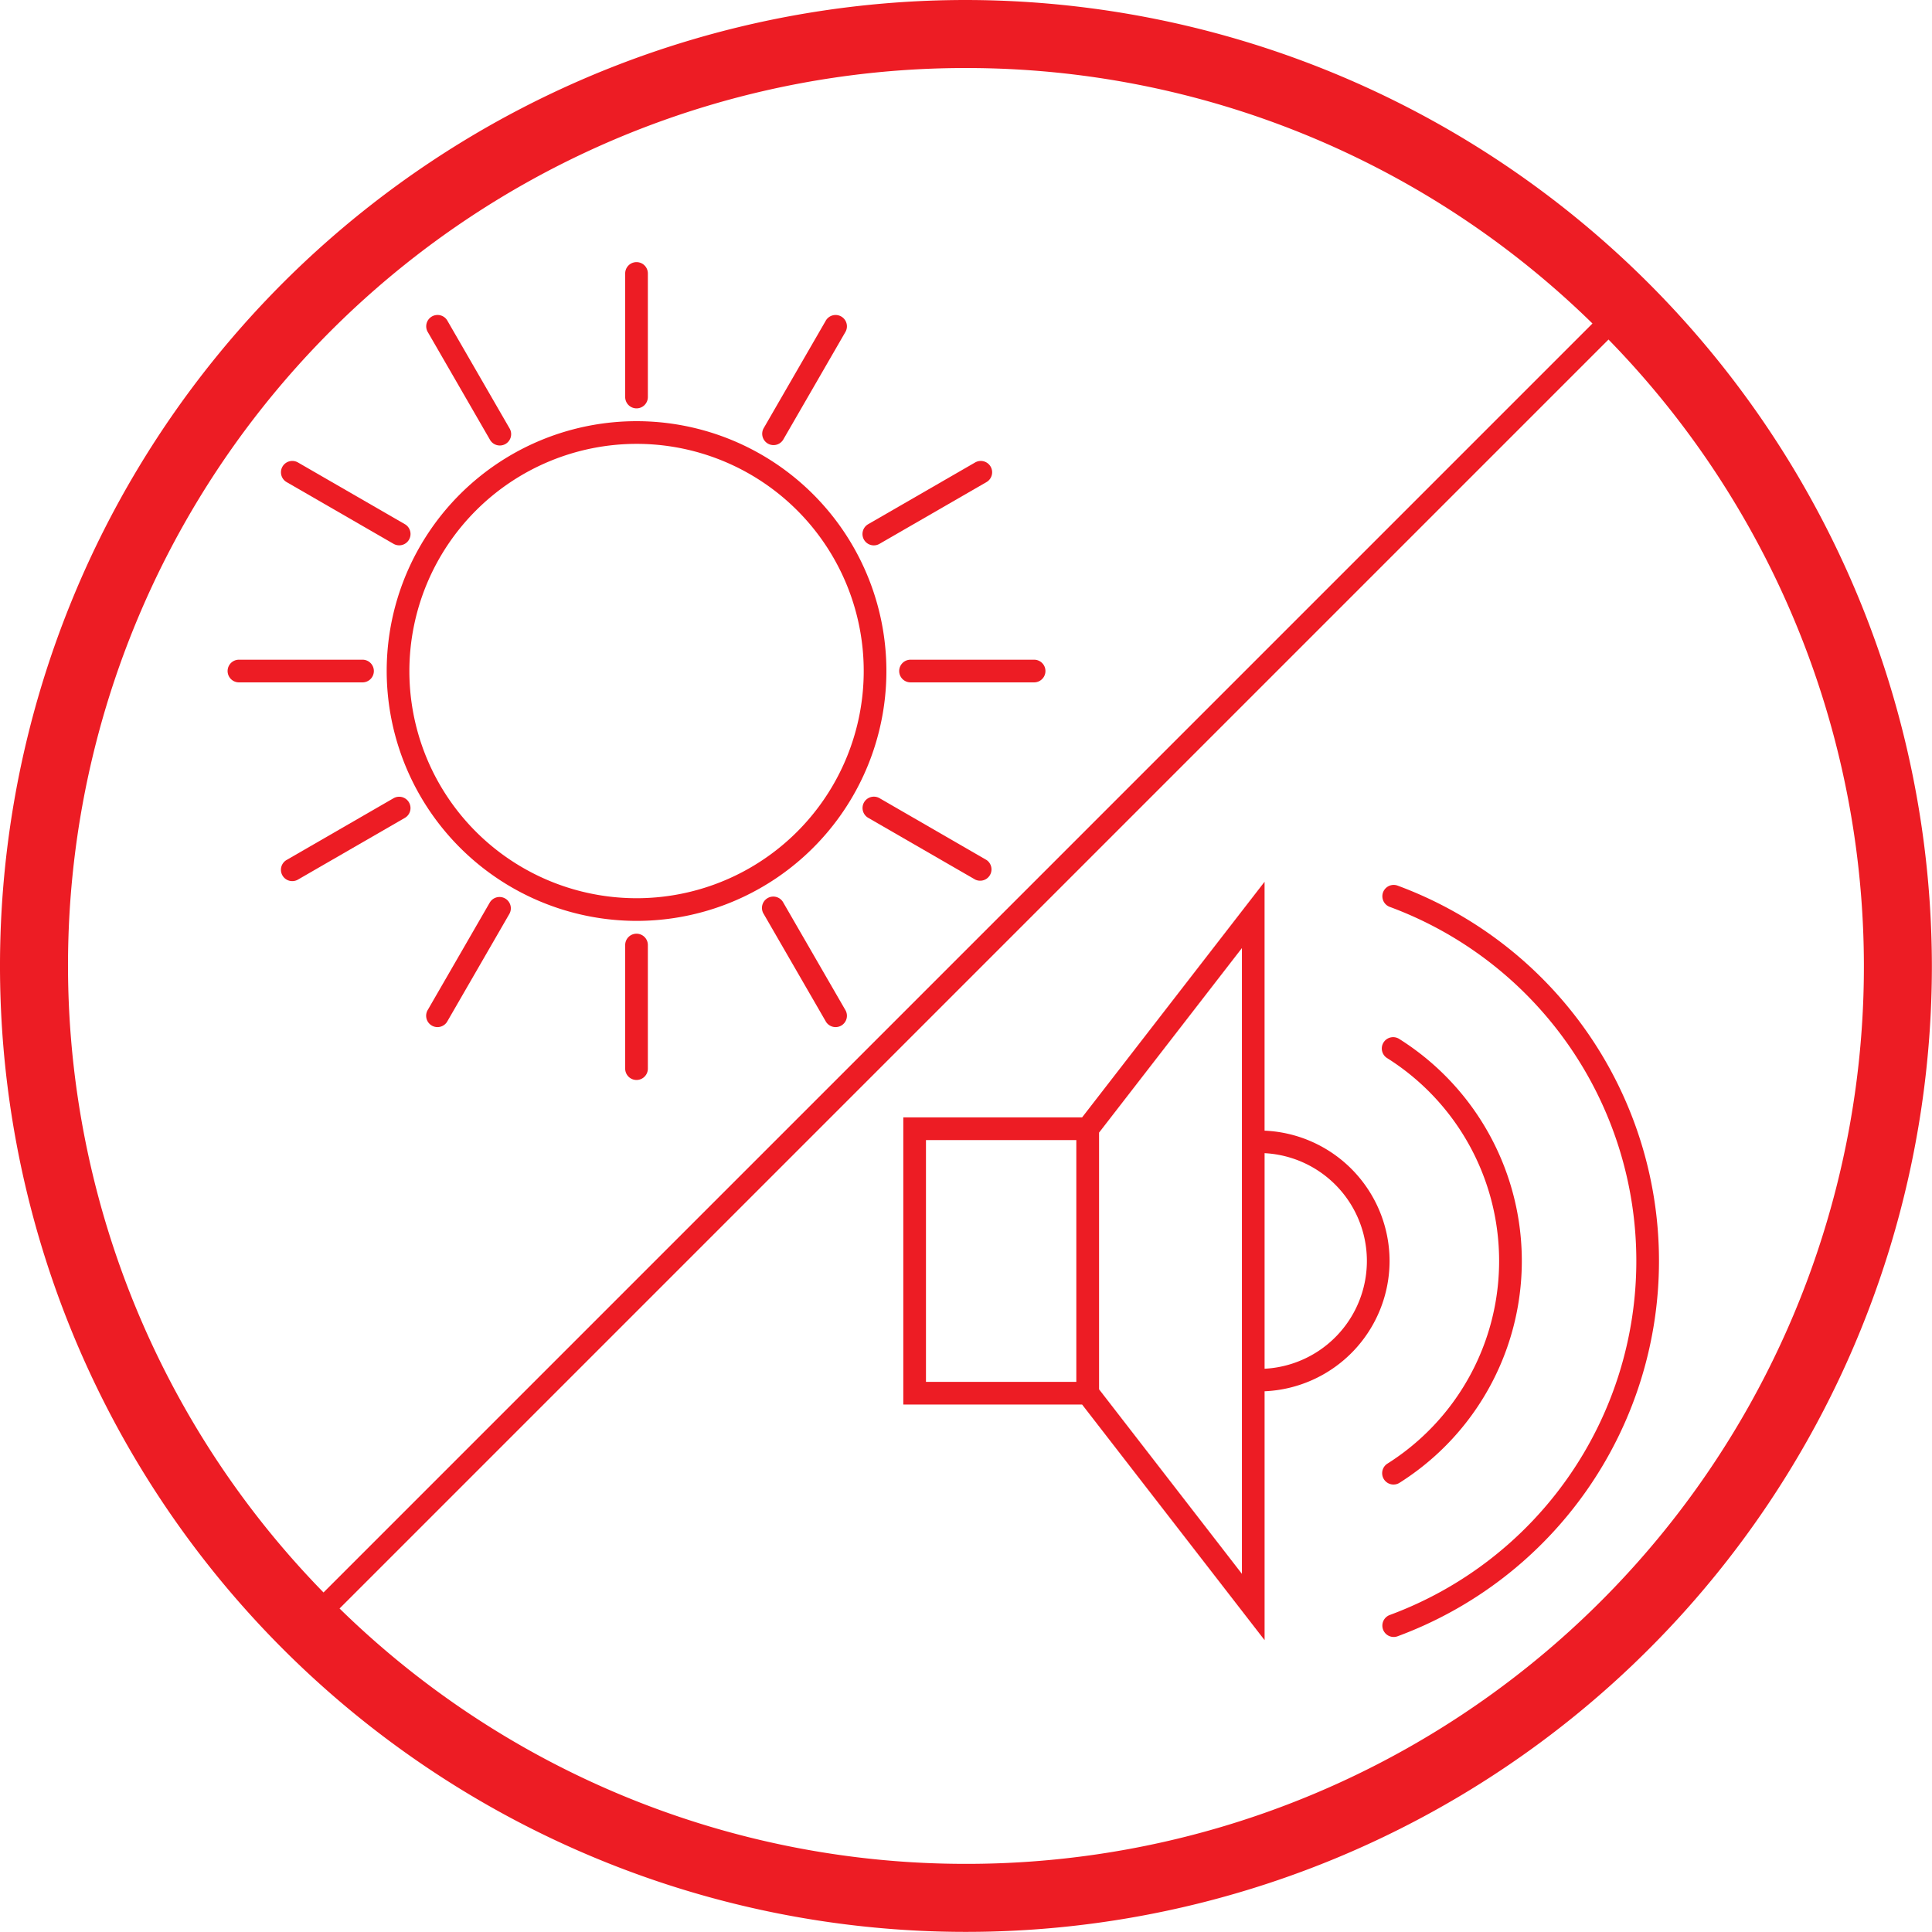 <svg id="Layer_1" data-name="Layer 1" xmlns="http://www.w3.org/2000/svg" width="30.058mm" height="30.058mm" viewBox="0 0 85.205 85.205"><defs><style>.cls-1{fill:#ed1c24;}</style></defs><title>FO ico</title><path class="cls-1" d="M42.6,0a42.6,42.6,0,1,0,42.6,42.6A42.651,42.651,0,0,0,42.6,0Zm0,3A39.462,39.462,0,0,1,70.231,14.267L14.268,70.231A39.574,39.574,0,0,1,42.6,3Zm0,79.2A39.462,39.462,0,0,1,14.975,70.938L70.938,14.974A39.574,39.574,0,0,1,42.6,82.2Z"/><path class="cls-1" d="M28.072,40.613A11.019,11.019,0,1,0,17.054,29.594,11.032,11.032,0,0,0,28.072,40.613Zm0-21.038A10.019,10.019,0,1,1,18.054,29.594,10.031,10.031,0,0,1,28.072,19.575Z"/><path class="cls-1" d="M28.072,18.01a0.5,0.5,0,0,0,.5-0.5V12.06a0.5,0.5,0,0,0-1,0v5.45A0.5,0.5,0,0,0,28.072,18.01Z"/><path class="cls-1" d="M21.6,19.379a0.5,0.5,0,1,0,.865-0.5l-2.725-4.72a0.5,0.5,0,1,0-.865.5Z"/><path class="cls-1" d="M12.638,21.26l4.72,2.725a0.5,0.5,0,0,0,.5-0.866l-4.72-2.725A0.5,0.5,0,0,0,12.638,21.26Z"/><path class="cls-1" d="M16.488,29.594a0.5,0.5,0,0,0-.5-0.5h-5.45a0.5,0.5,0,0,0,0,1h5.45A0.5,0.5,0,0,0,16.488,29.594Z"/><path class="cls-1" d="M17.857,36.069a0.5,0.5,0,0,0-.5-0.866l-4.72,2.725a0.5,0.5,0,0,0,.5.866Z"/><path class="cls-1" d="M22.28,39.626a0.5,0.5,0,0,0-.683.183l-2.725,4.72a0.5,0.5,0,1,0,.865.5l2.725-4.72A0.5,0.5,0,0,0,22.28,39.626Z"/><path class="cls-1" d="M28.072,41.178a0.5,0.5,0,0,0-.5.5v5.451a0.5,0.5,0,0,0,1,0V41.678A0.5,0.5,0,0,0,28.072,41.178Z"/><path class="cls-1" d="M34.547,39.809a0.5,0.5,0,1,0-.865.5l2.726,4.72a0.5,0.5,0,1,0,.865-0.5Z"/><path class="cls-1" d="M43.508,37.928L38.787,35.2a0.5,0.5,0,0,0-.5.866l4.721,2.725A0.5,0.5,0,0,0,43.508,37.928Z"/><path class="cls-1" d="M39.656,29.594a0.5,0.5,0,0,0,.5.5h5.45a0.5,0.5,0,0,0,0-1h-5.45A0.5,0.5,0,0,0,39.656,29.594Z"/><path class="cls-1" d="M38.537,24.052a0.5,0.5,0,0,0,.25-0.067l4.721-2.725a0.5,0.5,0,0,0-.5-0.866l-4.721,2.725A0.5,0.5,0,0,0,38.537,24.052Z"/><path class="cls-1" d="M33.864,19.563a0.5,0.5,0,0,0,.683-0.183l2.726-4.72a0.5,0.5,0,1,0-.865-0.5l-2.726,4.72A0.5,0.5,0,0,0,33.864,19.563Z"/><path class="cls-1" d="M61.188,64.549a0.5,0.5,0,0,0,.268.922,0.494,0.494,0,0,0,.268-0.078,11.57,11.57,0,0,0,0-19.564,0.5,0.5,0,1,0-.535.844A10.572,10.572,0,0,1,61.188,64.549Z"/><path class="cls-1" d="M61.628,39.054a0.5,0.5,0,0,0-.346.938,16.648,16.648,0,0,1,0,31.236,0.5,0.5,0,0,0,.346.938A17.648,17.648,0,0,0,61.628,39.054Z"/><path class="cls-1" d="M61.283,55.611a5.761,5.761,0,0,0-5.513-5.747V38.888L47.723,49.279H39.837V61.943h7.886l8.048,10.391V61.358A5.761,5.761,0,0,0,61.283,55.611ZM40.837,50.279h6.631V60.943H40.837V50.279ZM54.771,69.41l-6.3-8.138V49.95l6.3-8.138v27.6Zm1-9.046V50.857A4.76,4.76,0,0,1,55.771,60.364Z"/></svg>

